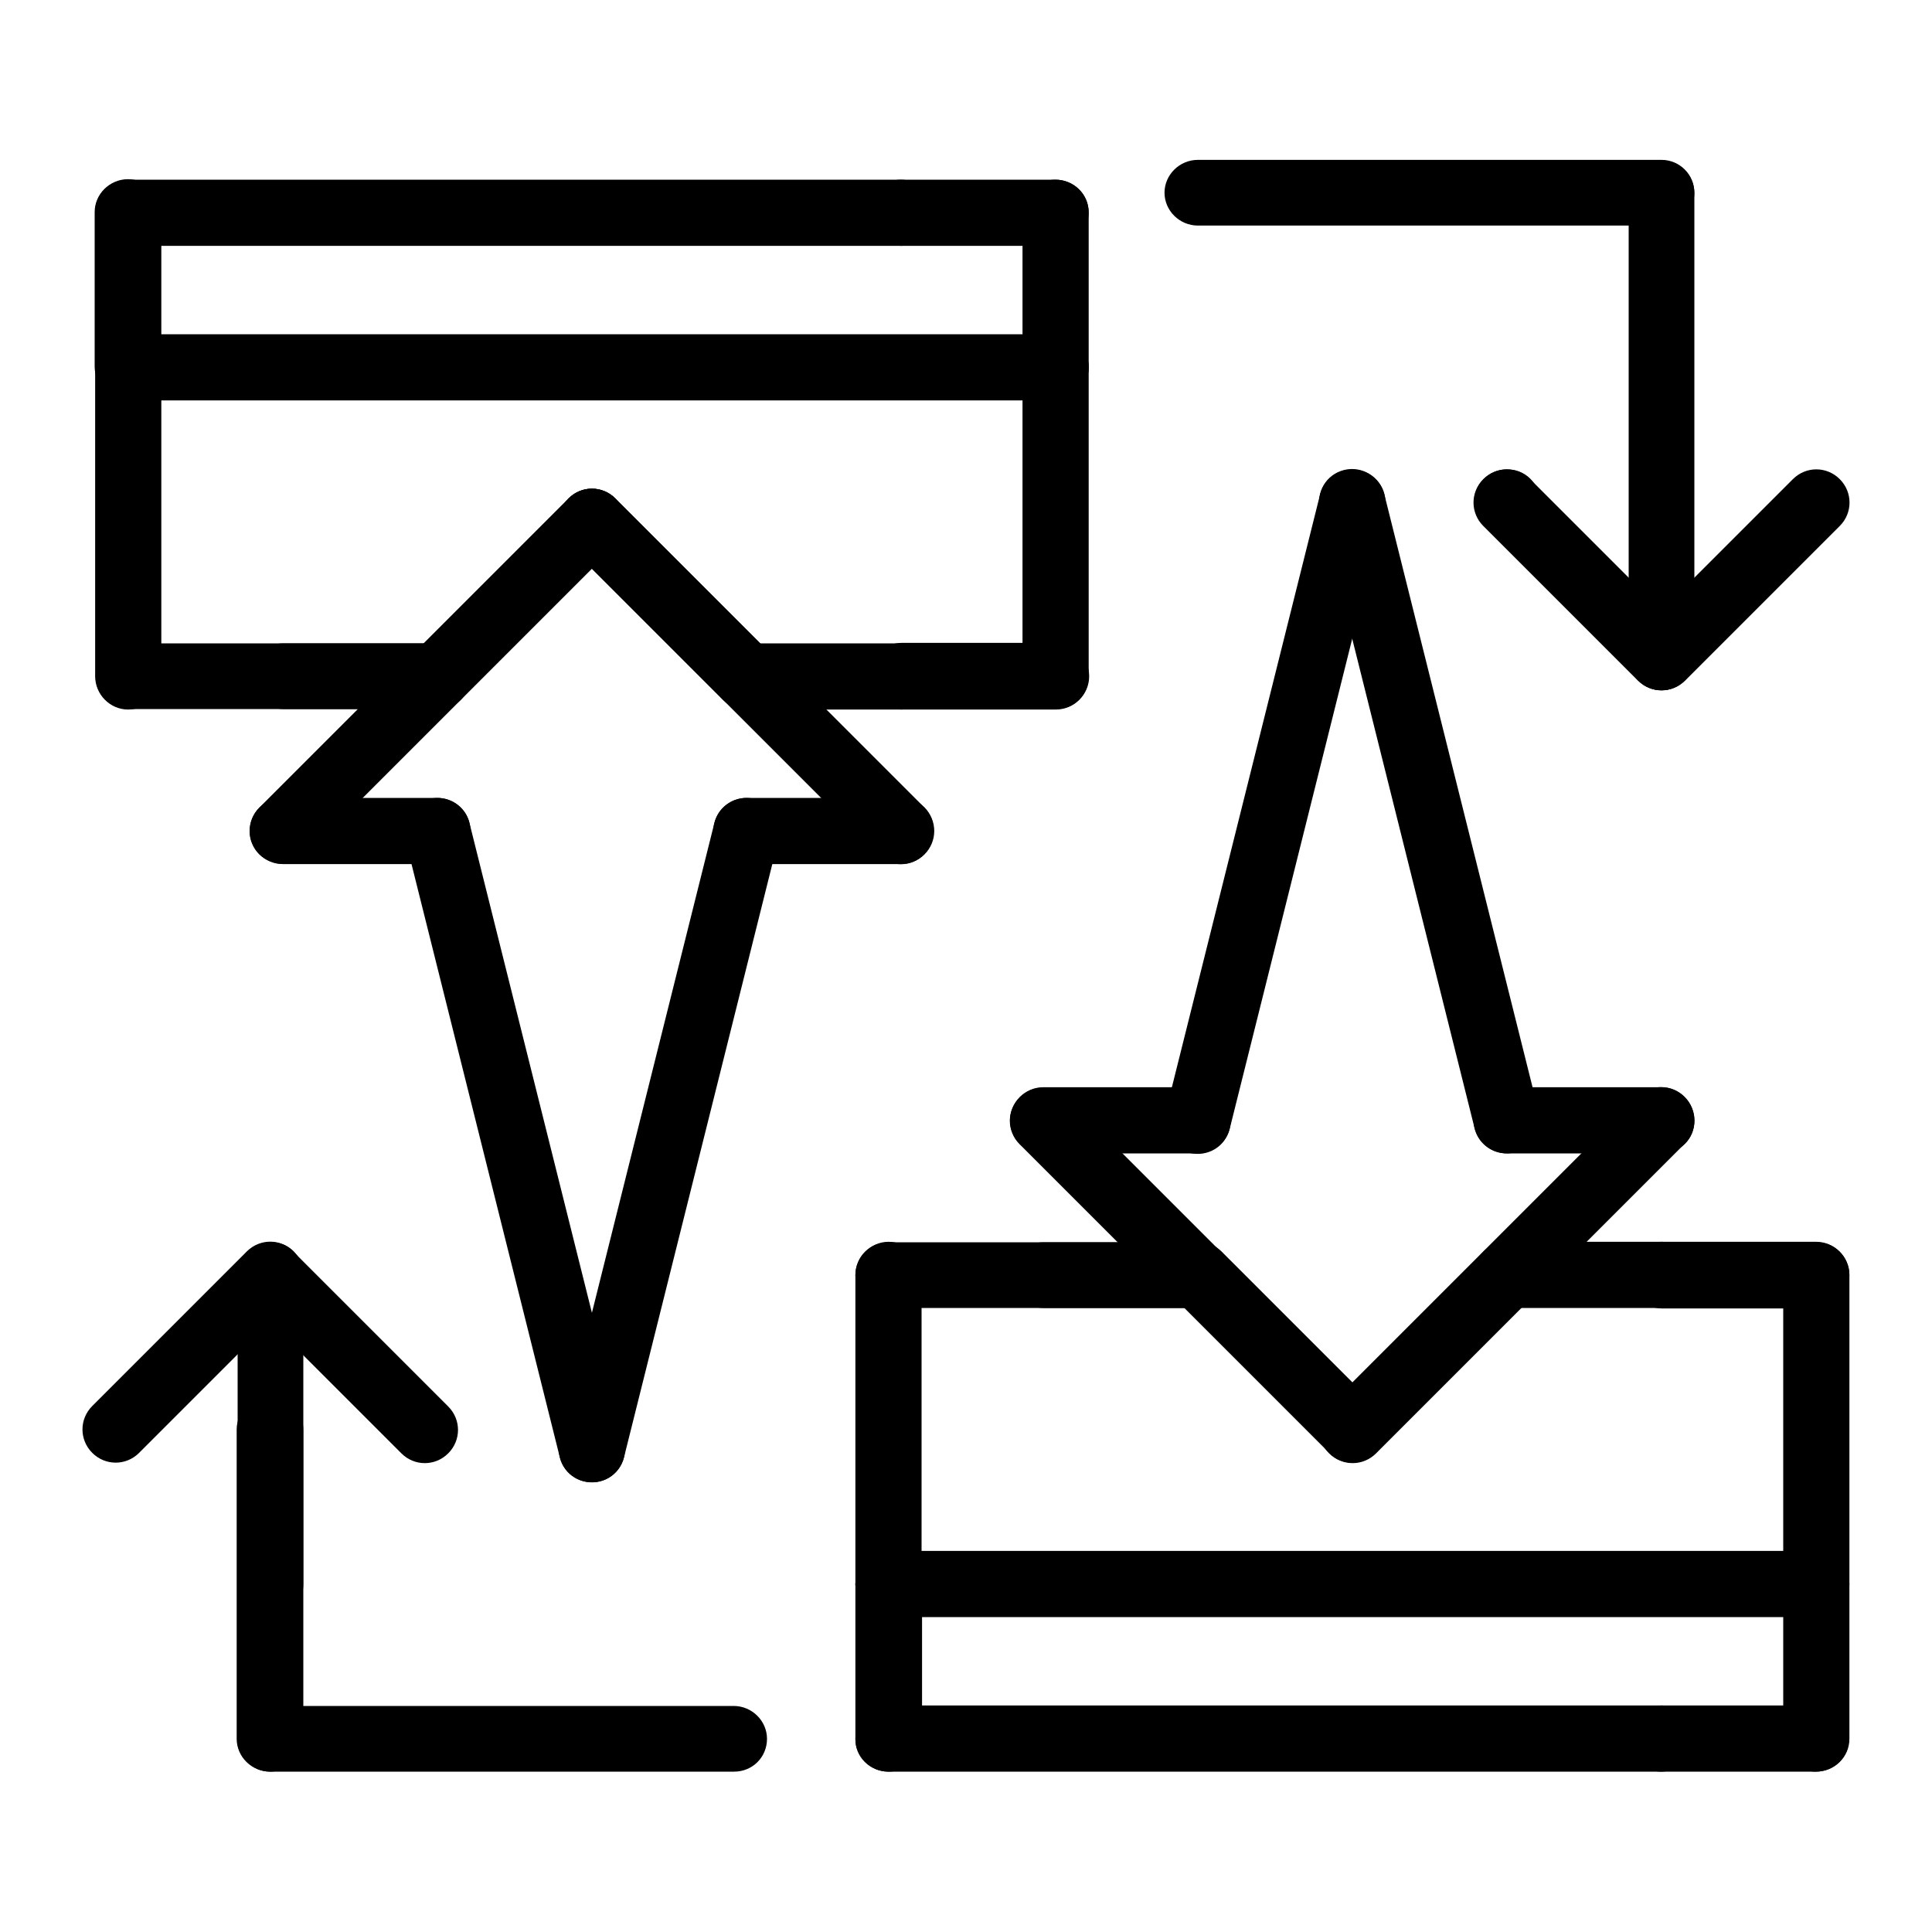 <svg id="Layer_1" enable-background="new 0 0 400 400" viewBox="0 0 400 400" xmlns="http://www.w3.org/2000/svg"><g><g><path d="m184 353.1h160c3.8 0 6.8 3.1 6.8 6.9s-3.1 6.8-6.9 6.8h-160c-3.8 0-6.9-3.1-6.8-6.8.1-3.8 3.1-6.9 6.9-6.9z"/></g><g><path d="m344 353.1h32c3.8 0 6.8 3.1 6.8 6.9s-3.1 6.8-6.9 6.8h-32c-3.8 0-6.8-3.1-6.8-6.9.1-3.7 3.1-6.8 6.9-6.8z"/></g><g><path d="m382.9 328v32c0 3.8-3.1 6.8-6.9 6.8s-6.8-3.1-6.8-6.8v-32c0-3.8 3.1-6.8 6.8-6.8s6.9 3 6.9 6.8z"/></g><g><path d="m376 334.8h-192c-3.8 0-6.9-3.1-6.9-6.8 0-3.8 3.1-6.9 6.8-6.9h192c3.8 0 6.9 3.1 6.9 6.8.1 3.9-3 6.9-6.8 6.9z"/></g><g><path d="m190.9 328v32c0 3.8-3.1 6.8-6.9 6.8s-6.9-3.1-6.9-6.8v-32c0-3.8 3.1-6.8 6.9-6.8 3.8-.1 6.9 3 6.9 6.8z"/></g><g><path d="m275.2 291.2 32-32c2.7-2.7 7-2.7 9.7 0s2.7 7 0 9.7l-32 32c-2.7 2.7-7 2.7-9.7 0s-2.7-7.1 0-9.7z"/></g><g><path d="m275.2 300.8-32-32c-2.7-2.7-2.7-7 0-9.7s7-2.7 9.7 0l32 32c2.7 2.7 2.7 7 0 9.7s-7.1 2.7-9.7 0z"/></g><g><path d="m312 257.1h32c3.8 0 6.9 3.1 6.9 6.8 0 3.8-3.1 6.9-6.9 6.9h-32c-3.8 0-6.9-3.1-6.9-6.9 0-3.7 3.1-6.8 6.9-6.8z"/></g><g><path d="m248 270.8h-32c-3.8 0-6.8-3.1-6.8-6.8s3.1-6.8 6.8-6.8h32c3.8 0 6.9 3.1 6.9 6.8s-3.1 6.8-6.9 6.8z"/></g><g><path d="m248 270.8h-64c-3.8 0-6.9-3.1-6.9-6.8 0-3.8 3.1-6.8 6.9-6.8h64c3.8 0 6.9 3.1 6.9 6.8s-3.1 6.8-6.9 6.8z"/></g><g><path d="m190.8 264v64c0 3.8-3.1 6.9-6.8 6.9-3.8 0-6.9-3.1-6.9-6.9v-64c0-3.8 3.1-6.9 6.9-6.9s6.8 3.1 6.8 6.9z"/></g><g><path d="m344 257.1h32c3.8 0 6.9 3.1 6.9 6.9s-3.1 6.9-6.8 6.9h-32c-3.8 0-6.8-3.1-6.8-6.8s2.9-7 6.7-7z"/></g><g><path d="m382.9 264v64c0 3.8-3.1 6.9-6.8 6.9s-6.9-3.1-6.9-6.8v-64c0-3.8 3.1-6.9 6.8-6.9 3.8-.1 6.9 3 6.9 6.8z"/></g><g><path d="m318.8 263.6c.2 3.8-2.7 7-6.4 7.2s-7-2.7-7.2-6.4c-.2-3.8 2.7-7 6.4-7.2 3.8-.3 7 2.6 7.2 6.4z"/></g><g><path d="m220.8 227.2 32 32c2.7 2.7 2.7 7 0 9.7s-7 2.7-9.7 0l-32-32c-2.7-2.7-2.7-7 0-9.7s7.1-2.7 9.7 0z"/></g><g><path d="m348.8 236.8-64 64c-2.7 2.7-7 2.7-9.7 0s-2.7-7 0-9.7l64-64c2.7-2.7 7-2.7 9.7 0s2.7 7.1 0 9.7z"/></g><g><path d="m344 238.8h-32c-3.8 0-6.9-3.1-6.9-6.8s3.1-6.9 6.8-6.9h32c3.8 0 6.8 3.1 6.9 6.8.1 3.9-3 6.9-6.8 6.9z"/></g><g><path d="m216 225.1h32c3.8 0 6.8 3.1 6.8 6.9s-3.1 6.8-6.9 6.8h-32c-3.8 0-6.8-3.1-6.8-6.9.1-3.7 3.1-6.8 6.9-6.8z"/></g><g><path d="m286.6 105.7-32 128c-.9 3.7-4.6 5.9-8.3 5s-5.9-4.6-5-8.3l32-128c.9-3.7 4.6-5.9 8.3-5s6 4.6 5 8.3z"/></g><g><path d="m286.6 102.3 32 128c.9 3.7-1.3 7.4-5 8.3s-7.4-1.3-8.3-5l-32-128c-.9-3.7 1.3-7.4 5-8.3s7.4 1.4 8.3 5z"/></g><g><path d="m26.6 50.9h160c3.8 0 6.8-3.1 6.8-6.9s-3.1-6.8-6.9-6.8h-160c-3.8 0-6.9 3.1-6.8 6.8 0 3.8 3.1 6.9 6.9 6.9z"/></g><g><path d="m186.6 50.9h32c3.8 0 6.8-3.1 6.8-6.9s-3.1-6.8-6.9-6.8h-32c-3.8 0-6.8 3.1-6.8 6.9 0 3.7 3.1 6.8 6.9 6.8z"/></g><g><path d="m225.4 76v-32c0-3.8-3.1-6.8-6.9-6.8s-6.8 3.1-6.8 6.8v32c0 3.8 3.1 6.8 6.8 6.8 3.9.1 6.9-3 6.9-6.8z"/></g><g><path d="m218.6 69.2h-192c-3.8 0-6.9 3.1-6.9 6.8 0 3.8 3.1 6.9 6.8 6.9h192c3.8 0 6.9-3.1 6.9-6.8 0-3.9-3-6.9-6.8-6.9z"/></g><g><path d="m33.4 76v-32c0-3.8-3.1-6.9-6.9-6.9s-6.9 3.1-6.9 6.8v32c0 3.8 3.1 6.8 6.8 6.8 4 .2 7-2.9 7-6.7z"/></g><g><path d="m117.7 112.9 32 32c2.7 2.7 7 2.7 9.7 0s2.7-7 0-9.7l-32-32c-2.7-2.7-7-2.7-9.7 0-2.6 2.7-2.6 7 0 9.7z"/></g><g><path d="m117.7 103.2-32 32c-2.7 2.7-2.7 7 0 9.7s7 2.7 9.7 0l32-32c2.7-2.7 2.7-7 0-9.7s-7-2.7-9.7 0z"/></g><g><path d="m154.6 146.9h32c3.8 0 6.8-3.1 6.8-6.8 0-3.8-3.1-6.9-6.8-6.9h-32c-3.8 0-6.9 3.1-6.9 6.9 0 3.7 3.1 6.8 6.9 6.8z"/></g><g><path d="m90.6 133.2h-32c-3.8 0-6.8 3.1-6.8 6.8s3.1 6.8 6.8 6.8h32c3.8 0 6.8-3.1 6.8-6.8s-3-6.8-6.8-6.8z"/></g><g><path d="m90.6 133.2h-64c-3.8 0-6.8 3.1-6.8 6.8 0 3.8 3.1 6.8 6.8 6.8h64c3.8 0 6.8-3.1 6.8-6.8s-3-6.8-6.8-6.8z"/></g><g><path d="m33.4 140v-64c0-3.8-3.1-6.9-6.8-6.9-3.8 0-6.9 3.1-6.9 6.9v64c0 3.8 3.1 6.9 6.8 6.9 3.9 0 6.9-3.1 6.9-6.9z"/></g><g><path d="m186.6 146.9h32c3.8 0 6.9-3.1 6.9-6.9s-3.1-6.9-6.8-6.9h-32c-3.8 0-6.8 3.1-6.8 6.8s2.9 7 6.7 7z"/></g><g><path d="m225.4 140v-64c0-3.8-3.1-6.9-6.8-6.9s-6.9 3.1-6.9 6.8v64c0 3.8 3.1 6.9 6.8 6.9 3.9.1 6.9-3 6.9-6.8z"/></g><g><path d="m161.4 140.4c.2-3.8-2.7-7-6.4-7.2s-7 2.7-7.2 6.4c-.2 3.8 2.7 7 6.4 7.2s7-2.6 7.2-6.4z"/></g><g><path d="m63.4 176.9 32-32c2.7-2.7 2.7-7 0-9.7s-7-2.7-9.7 0l-32 32c-2.7 2.7-2.7 7 0 9.7 2.7 2.6 7 2.6 9.7 0z"/></g><g><path d="m191.4 167.2-64-64c-2.7-2.7-7-2.7-9.7 0s-2.7 7 0 9.7l64 64c2.7 2.7 7 2.7 9.7 0s2.7-7 0-9.7z"/></g><g><path d="m186.6 165.2h-32c-3.8 0-6.9 3.1-6.9 6.8s3.1 6.9 6.8 6.9h32c3.8 0 6.8-3.1 6.8-6.8.1-3.9-2.9-6.9-6.7-6.9z"/></g><g><path d="m58.6 178.9h32c3.8 0 6.8-3.1 6.8-6.9s-3.1-6.8-6.9-6.8h-32c-3.8 0-6.8 3.1-6.8 6.9 0 3.7 3.1 6.8 6.9 6.8z"/></g><g><path d="m129.2 298.4-32-128c-.9-3.7-4.6-5.9-8.3-5s-5.9 4.6-5 8.3l32 128c.9 3.7 4.6 5.9 8.3 5s5.9-4.7 5-8.3z"/></g><g><path d="m129.2 301.7 32-128c.9-3.7-1.3-7.4-5-8.3s-7.4 1.3-8.3 5l-32 128c-.9 3.7 1.3 7.4 5 8.3s7.4-1.3 8.3-5z"/></g><g><path d="m248 33.1h96c3.8 0 6.8 3.1 6.8 6.8s-3.1 6.8-6.8 6.8h-96c-3.8 0-6.9-3.1-6.9-6.8s3.1-6.8 6.9-6.8z"/></g><g><path d="m350.8 40v96c0 3.8-3.1 6.9-6.8 6.9-3.8 0-6.8-3.1-6.8-6.9v-96c0-3.8 3.1-6.8 6.8-6.8s6.8 3 6.8 6.8z"/></g><g><path d="m339.2 131.2 32-32c2.7-2.7 7-2.7 9.7 0s2.7 7 0 9.7l-32 32c-2.7 2.7-7 2.7-9.7 0s-2.7-7.1 0-9.7z"/></g><g><path d="m316.8 99.2 32 32c2.7 2.7 2.7 7 0 9.7s-7 2.7-9.7 0l-32-32c-2.7-2.7-2.7-7 0-9.7s7.1-2.7 9.7 0z"/></g><g><path d="m318.8 104.5c-.3 3.8-3.6 6.6-7.3 6.3-3.8-.3-6.6-3.6-6.3-7.3.3-3.8 3.6-6.6 7.3-6.3 3.8.2 6.6 3.5 6.3 7.3z"/></g><g><path d="m152 366.8h-96c-3.8 0-6.9-3.1-6.9-6.8s3.1-6.8 6.8-6.8h96c3.8 0 6.9 3.1 6.9 6.8 0 3.8-3 6.8-6.8 6.8z"/></g><g><path d="m62.8 296v64c0 3.8-3.1 6.8-6.9 6.8s-6.9-3.1-6.9-6.8v-64c0-3.8 3.1-6.9 6.9-6.8 3.9-.1 6.9 3 6.9 6.8z"/></g><g><path d="m62.8 264v64c0 3.8-3.1 6.9-6.8 6.8-3.8 0-6.8-3.1-6.8-6.8v-64c0-3.8 3.1-6.8 6.9-6.8 3.7-.1 6.7 3 6.7 6.8z"/></g><g><path d="m60.8 268.8-32 32c-2.7 2.7-7 2.7-9.7 0s-2.7-7 0-9.7l32-32c2.7-2.7 7-2.7 9.7 0s2.7 7.1 0 9.7z"/></g><g><path d="m60.8 259.2 32 32c2.7 2.7 2.7 7 0 9.7s-7 2.7-9.7 0l-32-32c-2.7-2.7-2.7-7 0-9.7s7.1-2.7 9.7 0z"/></g></g></svg>